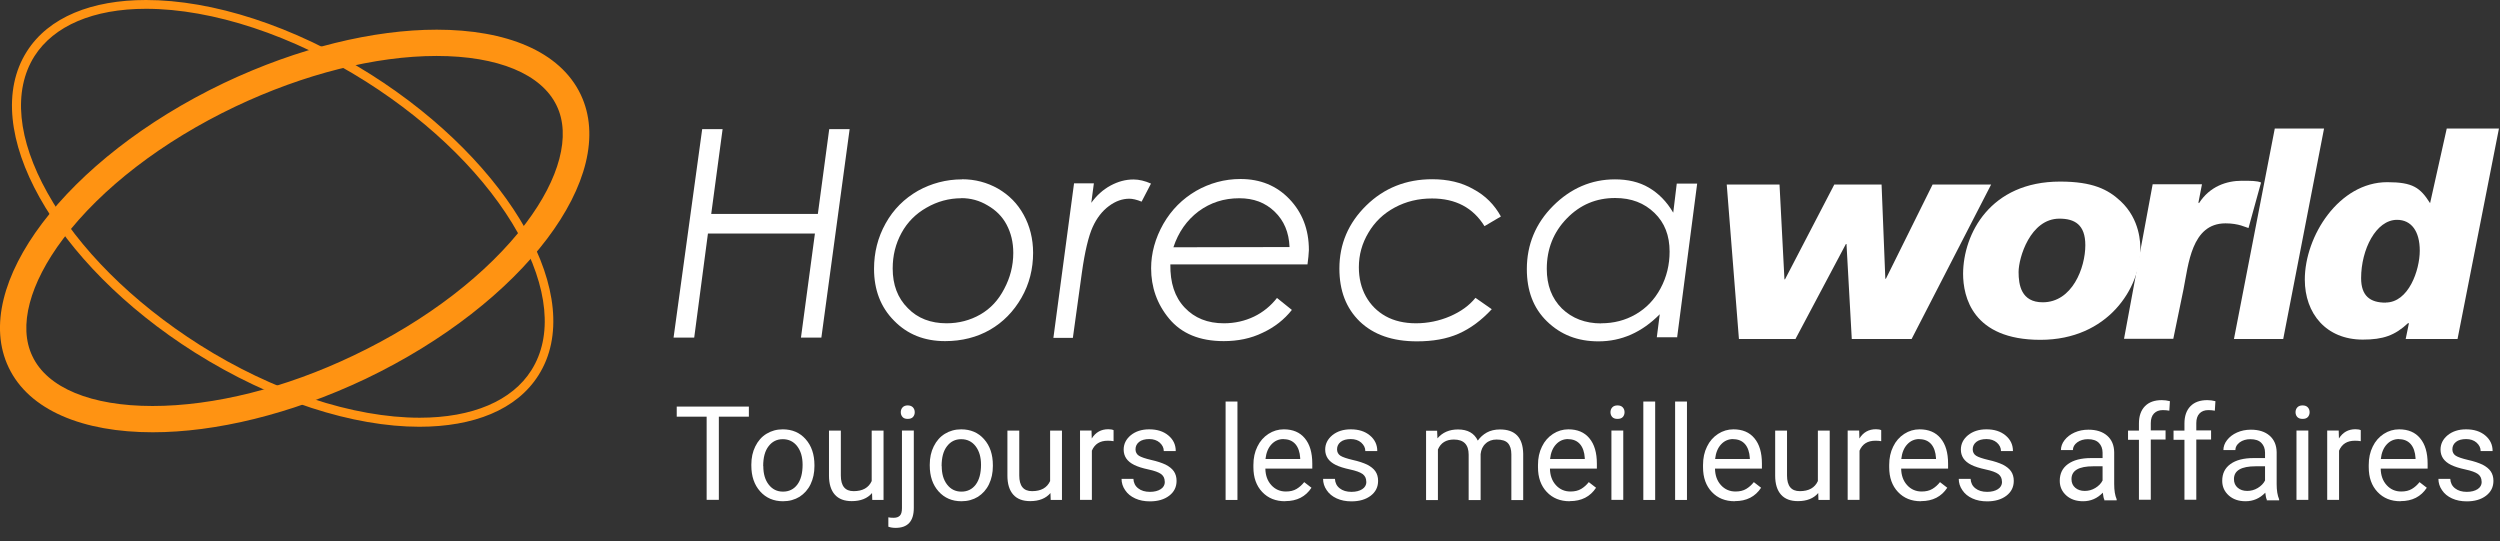 <?xml version="1.0" encoding="UTF-8"?>
<svg id="a" data-name="Laag 2" xmlns="http://www.w3.org/2000/svg" viewBox="0 0 213.12 46.14">
  <rect x="0" y="0" width="213.12" height="46.14" fill="#333333" stroke="none"/>
  <g>
    <g>
      <path d="M59.86,11.01h1.74l-.97,7.23h9.09l.97-7.23h1.74l-2.41,17.77h-1.74l1.19-8.87h-9.12l-1.17,8.87h-1.76l2.44-17.77Z" style="fill: #fff;"/>
      <path d="M82,15.28c1.12,0,2.14,.27,3.08,.8,.94,.55,1.66,1.27,2.19,2.24,.52,.94,.8,2.04,.8,3.23,0,1.37-.32,2.66-.99,3.83s-1.57,2.09-2.68,2.73-2.41,.97-3.83,.97c-1.76,0-3.21-.57-4.35-1.74-1.14-1.14-1.71-2.63-1.71-4.42,0-1.39,.32-2.68,.99-3.88s1.59-2.11,2.76-2.78c1.12-.62,2.39-.97,3.75-.97Zm-.05,1.62c-1.04,0-2.04,.27-2.96,.8-.92,.52-1.64,1.24-2.14,2.16s-.75,1.91-.75,3.03c0,1.39,.42,2.51,1.29,3.38,.84,.87,1.96,1.29,3.3,1.29,1.04,0,2.01-.25,2.88-.75s1.54-1.22,2.04-2.19c.5-.94,.77-1.96,.77-3.06,0-.92-.2-1.71-.57-2.41s-.92-1.24-1.62-1.64c-.7-.42-1.44-.62-2.26-.62Z" style="fill: #fff;"/>
      <path d="M91.56,15.63h1.69l-.22,1.66c.45-.62,.99-1.12,1.64-1.47s1.29-.52,1.96-.52c.47,0,.97,.12,1.49,.35l-.8,1.54c-.42-.17-.77-.25-1.04-.25-.6,0-1.17,.2-1.74,.62s-1.04,1.02-1.39,1.79-.67,2.09-.92,3.88l-.77,5.57h-1.66l1.76-13.17Z" style="fill: #fff;"/>
      <path d="M111.47,22.54h-11.7c-.02,1.57,.37,2.78,1.22,3.68s1.96,1.34,3.35,1.34c.92,0,1.79-.2,2.56-.57s1.44-.92,1.96-1.59l1.27,1.02c-.65,.82-1.47,1.47-2.48,1.94-1.02,.5-2.14,.72-3.33,.72-2.06,0-3.6-.65-4.65-1.91s-1.54-2.71-1.54-4.3c0-1.29,.35-2.56,1.04-3.78,.7-1.22,1.64-2.14,2.78-2.81,1.17-.67,2.44-1.02,3.8-1.02,1.69,0,3.08,.57,4.17,1.71,1.09,1.14,1.66,2.58,1.66,4.35-.02,.35-.05,.75-.12,1.22Zm-1.54-1.49c-.05-1.24-.47-2.24-1.27-3.01s-1.79-1.14-3.01-1.14c-1.32,0-2.46,.37-3.48,1.12-.99,.75-1.71,1.76-2.14,3.06l9.89-.02h0Z" style="fill: #fff;"/>
      <path d="M127.94,18.46l-1.39,.82c-.97-1.57-2.46-2.36-4.47-2.36-1.17,0-2.21,.25-3.18,.77s-1.71,1.24-2.24,2.14c-.55,.92-.82,1.89-.82,2.96,0,.92,.2,1.76,.6,2.48s.97,1.29,1.69,1.69c.72,.4,1.59,.6,2.58,.6s1.99-.2,2.91-.6,1.64-.92,2.16-1.57l1.39,.97c-.87,.94-1.81,1.64-2.83,2.09s-2.21,.65-3.55,.65c-2.09,0-3.7-.57-4.87-1.69-1.17-1.14-1.74-2.63-1.74-4.52,0-2.09,.77-3.88,2.29-5.37s3.4-2.24,5.62-2.24c1.32,0,2.51,.27,3.5,.84,1.04,.55,1.81,1.34,2.36,2.34Z" style="fill: #fff;"/>
      <path d="M142.95,28.75h-1.71l.25-1.96c-1.52,1.54-3.26,2.31-5.22,2.31-1.79,0-3.23-.57-4.4-1.71s-1.71-2.63-1.71-4.45c0-2.09,.75-3.9,2.24-5.39s3.26-2.26,5.27-2.26c1.09,0,2.06,.22,2.88,.7s1.52,1.17,2.09,2.14l.3-2.48h1.74l-1.71,13.12Zm-6.46-1.19c1.09,0,2.06-.25,2.96-.77,.89-.52,1.59-1.24,2.11-2.21s.77-2.01,.77-3.13c0-1.37-.42-2.46-1.29-3.3s-1.96-1.27-3.35-1.27c-1.62,0-2.98,.57-4.12,1.74s-1.71,2.61-1.71,4.3c0,1.39,.42,2.51,1.29,3.38,.87,.84,1.99,1.27,3.35,1.27Z" style="fill: #fff;"/>
    </g>
    <path d="M157.86,28.9l-.45-8.1h-.05l-4.3,8.1h-4.82l-1.04-13.17h4.5l.42,8.08h.05l4.2-8.08h4.03l.32,8.03h.05l3.98-8.03h4.99l-6.78,13.17h-5.09Z" style="fill: #fff;"/>
    <path d="M175.63,15.48c2.76,0,4.08,.67,5.14,1.66,1.69,1.57,1.69,3.63,1.69,4.1,0,3.28-2.73,7.73-8.52,7.73s-6.59-3.68-6.59-5.64c.02-3.4,2.31-7.85,8.27-7.85Zm-.07,3.16c-2.48,0-3.48,3.33-3.48,4.55,0,1.09,.22,2.58,2.06,2.58,2.51,0,3.63-2.93,3.63-4.87,0-1.76-.92-2.26-2.21-2.26Z" style="fill: #fff;"/>
    <path d="M187.71,15.73l-.3,1.54,.05,.05c.92-1.44,2.36-1.91,3.65-1.91,.75,0,1.32,0,1.64,.15l-1.07,3.88c-.22-.05-.82-.4-1.96-.4-2.91,0-3.16,3.53-3.58,5.62l-.87,4.22h-4.2l2.44-13.17h4.2v.02h0Z" style="fill: #fff;"/>
    <path d="M193.92,10.96h4.2l-3.48,17.94h-4.2l3.48-17.94Z" style="fill: #fff;"/>
    <path d="M205.08,28.9l.27-1.32-.05-.05c-1.14,1.07-2.14,1.42-3.88,1.42-3.11,0-4.94-2.21-4.94-5.12,0-3.7,2.91-8.3,7.03-8.3,2.19,0,2.81,.47,3.65,1.79l1.42-6.36h4.45l-3.53,17.94s-4.42,0-4.42,0Zm-1.71-3.11c1.96,0,2.91-2.76,2.91-4.42s-.72-2.63-1.94-2.63c-1.79,0-3.06,2.53-3.06,4.97,0,1.52,.77,2.09,2.09,2.09Z" style="fill: #fff;"/>
    <path d="M37.22,2.53v2.24h0c5.22,0,8.95,1.54,10.24,4.25,1.22,2.53,.25,6.19-2.63,10.01-3.26,4.3-8.45,8.3-14.66,11.26-5.86,2.81-11.95,4.32-17.17,4.32s-8.97-1.54-10.24-4.25c-1.22-2.53-.25-6.19,2.63-10.01,3.26-4.3,8.45-8.3,14.66-11.26,5.86-2.78,11.95-4.32,17.17-4.32V2.53m0,0c-5.34,0-11.75,1.52-18.14,4.55C5.61,13.52-2.59,24.38,.74,31.33c1.74,3.65,6.34,5.52,12.28,5.52,5.34,0,11.75-1.52,18.14-4.55,13.47-6.44,21.67-17.29,18.34-24.25-1.76-3.68-6.34-5.52-12.28-5.52h0Z" style="fill: #FF9312;"/>
    <path d="M12.45,.75c5.67,0,12.52,2.26,18.76,6.21,5.72,3.63,10.34,8.23,12.97,12.95,2.56,4.6,2.96,8.75,1.12,11.65-1.64,2.61-5.04,4.05-9.52,4.05-5.67,0-12.52-2.26-18.76-6.21-5.72-3.63-10.34-8.23-12.97-12.95C1.49,11.88,1.09,7.73,2.93,4.8,4.59,2.19,7.97,.75,12.45,.75m0-.75C7.85,0,4.15,1.44,2.28,4.4c-4.15,6.56,2.29,18.04,14.31,25.64,6.61,4.17,13.57,6.34,19.16,6.34,4.6,0,8.3-1.44,10.16-4.4,4.15-6.56-2.29-18.04-14.31-25.64C24.99,2.16,18.06,0,12.45,0h0Z" style="fill: #FF9312;"/>
  </g>
  <g>
    <path d="M63.84,35.52h-2.56v7.09h-1.04v-7.09h-2.55v-.86h6.15v.86Z" style="fill: #fff;"/>
    <path d="M64.05,39.61c0-.58,.11-1.1,.34-1.56,.23-.46,.54-.82,.95-1.07,.41-.25,.87-.38,1.39-.38,.8,0,1.46,.28,1.95,.84,.5,.56,.75,1.3,.75,2.22v.07c0,.58-.11,1.09-.33,1.55-.22,.46-.54,.81-.94,1.07-.41,.25-.88,.38-1.41,.38-.8,0-1.45-.28-1.95-.84-.5-.56-.75-1.29-.75-2.21v-.07Zm1.02,.12c0,.66,.15,1.18,.46,1.58s.71,.6,1.22,.6,.92-.2,1.22-.6c.3-.4,.45-.97,.45-1.69,0-.65-.15-1.17-.46-1.58-.31-.4-.72-.6-1.23-.6s-.9,.2-1.21,.6-.46,.96-.46,1.7Z" style="fill: #fff;"/>
    <path d="M74.34,42.03c-.39,.46-.97,.69-1.73,.69-.63,0-1.11-.18-1.44-.55-.33-.37-.5-.91-.5-1.62v-3.84h1.01v3.82c0,.9,.36,1.34,1.09,1.34,.77,0,1.28-.29,1.54-.86v-4.3h1.01v5.91h-.96l-.02-.58Z" style="fill: #fff;"/>
    <path d="M77.9,36.71v6.59c0,1.14-.52,1.7-1.55,1.7-.22,0-.43-.03-.62-.1v-.8c.12,.03,.27,.04,.46,.04,.23,0,.4-.06,.52-.18,.12-.12,.18-.33,.18-.64v-6.62h1.01Zm-1.11-1.57c0-.16,.05-.3,.15-.41,.1-.11,.25-.17,.44-.17s.35,.06,.45,.17,.15,.25,.15,.41-.05,.3-.15,.41-.25,.16-.45,.16-.34-.05-.44-.16-.15-.25-.15-.41Z" style="fill: #fff;"/>
    <path d="M79.26,39.61c0-.58,.11-1.1,.34-1.56,.23-.46,.54-.82,.95-1.07,.41-.25,.87-.38,1.39-.38,.8,0,1.46,.28,1.95,.84,.5,.56,.75,1.3,.75,2.22v.07c0,.58-.11,1.09-.33,1.55-.22,.46-.54,.81-.94,1.07-.41,.25-.88,.38-1.41,.38-.8,0-1.45-.28-1.95-.84-.5-.56-.75-1.29-.75-2.21v-.07Zm1.02,.12c0,.66,.15,1.18,.46,1.58s.71,.6,1.22,.6,.92-.2,1.22-.6c.3-.4,.45-.97,.45-1.69,0-.65-.15-1.17-.46-1.58-.31-.4-.72-.6-1.23-.6s-.9,.2-1.21,.6-.46,.96-.46,1.7Z" style="fill: #fff;"/>
    <path d="M89.55,42.03c-.39,.46-.97,.69-1.73,.69-.63,0-1.11-.18-1.44-.55-.33-.37-.5-.91-.5-1.62v-3.84h1.01v3.82c0,.9,.36,1.34,1.09,1.34,.77,0,1.28-.29,1.54-.86v-4.3h1.01v5.91h-.96l-.02-.58Z" style="fill: #fff;"/>
    <path d="M94.93,37.61c-.15-.03-.32-.04-.5-.04-.66,0-1.11,.28-1.35,.85v4.19h-1.01v-5.91h.98l.02,.68c.33-.53,.8-.79,1.41-.79,.2,0,.35,.03,.45,.08v.94Z" style="fill: #fff;"/>
    <path d="M99.29,41.05c0-.27-.1-.48-.31-.64-.21-.15-.56-.28-1.08-.39s-.92-.24-1.22-.39c-.3-.15-.52-.33-.67-.55-.14-.21-.22-.46-.22-.75,0-.48,.2-.89,.61-1.23,.41-.33,.93-.5,1.57-.5,.67,0,1.21,.17,1.63,.52,.42,.35,.63,.79,.63,1.33h-1.02c0-.28-.12-.51-.35-.72-.23-.2-.53-.3-.89-.3s-.66,.08-.86,.24-.31,.37-.31,.63c0,.24,.1,.43,.29,.55s.54,.24,1.05,.36c.5,.11,.91,.25,1.23,.4,.31,.16,.55,.35,.7,.57,.15,.22,.23,.49,.23,.81,0,.53-.21,.95-.63,1.27-.42,.32-.97,.48-1.64,.48-.47,0-.89-.08-1.26-.25s-.65-.4-.85-.7c-.21-.3-.31-.63-.31-.97h1.01c.02,.34,.15,.61,.41,.81,.25,.2,.59,.3,1,.3,.38,0,.69-.08,.92-.23,.23-.15,.35-.36,.35-.62Z" style="fill: #fff;"/>
    <path d="M105.49,42.62h-1.01v-8.39h1.01v8.39Z" style="fill: #fff;"/>
    <path d="M109.55,42.73c-.8,0-1.45-.26-1.95-.79-.5-.53-.75-1.23-.75-2.11v-.19c0-.59,.11-1.11,.34-1.57,.22-.46,.54-.82,.94-1.08,.4-.26,.84-.39,1.31-.39,.77,0,1.37,.25,1.79,.76,.43,.51,.64,1.23,.64,2.17v.42h-4c.01,.58,.18,1.05,.51,1.41,.33,.36,.74,.54,1.24,.54,.36,0,.66-.07,.91-.22,.25-.15,.46-.34,.65-.58l.62,.48c-.5,.76-1.24,1.14-2.23,1.14Zm-.13-5.3c-.41,0-.75,.15-1.03,.45-.28,.3-.45,.71-.51,1.25h2.96v-.08c-.03-.51-.17-.91-.41-1.19-.25-.28-.58-.42-1-.42Z" style="fill: #fff;"/>
    <path d="M116.47,41.05c0-.27-.1-.48-.31-.64-.21-.15-.56-.28-1.08-.39-.51-.11-.92-.24-1.22-.39-.3-.15-.52-.33-.67-.55-.14-.21-.22-.46-.22-.75,0-.48,.2-.89,.61-1.23,.41-.33,.93-.5,1.57-.5,.67,0,1.21,.17,1.63,.52,.42,.35,.63,.79,.63,1.33h-1.02c0-.28-.12-.51-.35-.72-.23-.2-.53-.3-.89-.3s-.66,.08-.86,.24-.31,.37-.31,.63c0,.24,.1,.43,.29,.55s.54,.24,1.05,.36c.5,.11,.91,.25,1.23,.4,.31,.16,.55,.35,.7,.57,.15,.22,.23,.49,.23,.81,0,.53-.21,.95-.63,1.27-.42,.32-.97,.48-1.64,.48-.47,0-.89-.08-1.26-.25s-.65-.4-.85-.7c-.21-.3-.31-.63-.31-.97h1.01c.02,.34,.15,.61,.41,.81,.25,.2,.59,.3,1,.3,.38,0,.69-.08,.92-.23,.23-.15,.35-.36,.35-.62Z" style="fill: #fff;"/>
    <path d="M122.51,36.71l.03,.66c.43-.51,1.02-.76,1.75-.76,.83,0,1.39,.32,1.69,.95,.2-.28,.45-.51,.77-.69,.31-.17,.69-.26,1.12-.26,1.3,0,1.95,.69,1.98,2.06v3.96h-1.01v-3.9c0-.42-.1-.74-.29-.95-.19-.21-.52-.31-.97-.31-.37,0-.69,.11-.93,.34-.25,.22-.39,.53-.43,.9v3.92h-1.02v-3.87c0-.86-.42-1.29-1.26-1.29-.66,0-1.12,.28-1.36,.85v4.31h-1.01v-5.91h.96Z" style="fill: #fff;"/>
    <path d="M133.81,42.73c-.8,0-1.45-.26-1.95-.79-.5-.53-.75-1.23-.75-2.11v-.19c0-.59,.11-1.11,.34-1.57,.22-.46,.54-.82,.94-1.08,.4-.26,.84-.39,1.31-.39,.77,0,1.37,.25,1.79,.76,.43,.51,.64,1.23,.64,2.17v.42h-4c.01,.58,.18,1.05,.51,1.41,.33,.36,.74,.54,1.24,.54,.36,0,.66-.07,.91-.22,.25-.15,.46-.34,.65-.58l.62,.48c-.5,.76-1.24,1.14-2.23,1.14Zm-.13-5.3c-.41,0-.75,.15-1.03,.45-.28,.3-.45,.71-.51,1.25h2.96v-.08c-.03-.51-.17-.91-.41-1.19-.25-.28-.58-.42-1-.42Z" style="fill: #fff;"/>
    <path d="M137.29,35.14c0-.16,.05-.3,.15-.41,.1-.11,.25-.17,.45-.17s.35,.06,.45,.17,.15,.25,.15,.41-.05,.3-.15,.41-.25,.16-.45,.16-.34-.05-.45-.16c-.1-.11-.15-.25-.15-.41Zm1.09,7.47h-1.01v-5.91h1.01v5.91Z" style="fill: #fff;"/>
    <path d="M141.1,42.62h-1.01v-8.39h1.01v8.39Z" style="fill: #fff;"/>
    <path d="M143.81,42.62h-1.01v-8.39h1.01v8.39Z" style="fill: #fff;"/>
    <path d="M147.88,42.73c-.8,0-1.45-.26-1.95-.79-.5-.53-.75-1.23-.75-2.11v-.19c0-.59,.11-1.11,.34-1.57,.22-.46,.54-.82,.94-1.08,.4-.26,.84-.39,1.31-.39,.77,0,1.37,.25,1.79,.76,.43,.51,.64,1.23,.64,2.17v.42h-4c.01,.58,.18,1.05,.51,1.41,.33,.36,.74,.54,1.24,.54,.36,0,.66-.07,.91-.22,.25-.15,.46-.34,.65-.58l.62,.48c-.5,.76-1.24,1.14-2.23,1.14Zm-.13-5.3c-.41,0-.75,.15-1.03,.45-.28,.3-.45,.71-.51,1.25h2.96v-.08c-.03-.51-.17-.91-.41-1.19-.25-.28-.58-.42-1-.42Z" style="fill: #fff;"/>
    <path d="M155,42.03c-.39,.46-.97,.69-1.73,.69-.63,0-1.11-.18-1.44-.55-.33-.37-.5-.91-.5-1.62v-3.84h1.01v3.82c0,.9,.36,1.34,1.09,1.34,.77,0,1.28-.29,1.54-.86v-4.3h1.01v5.91h-.96l-.02-.58Z" style="fill: #fff;"/>
    <path d="M160.37,37.61c-.15-.03-.32-.04-.5-.04-.66,0-1.11,.28-1.35,.85v4.19h-1.01v-5.91h.98l.02,.68c.33-.53,.8-.79,1.41-.79,.2,0,.35,.03,.45,.08v.94Z" style="fill: #fff;"/>
    <path d="M163.75,42.73c-.8,0-1.45-.26-1.95-.79-.5-.53-.75-1.23-.75-2.11v-.19c0-.59,.11-1.11,.34-1.57,.22-.46,.54-.82,.94-1.08,.4-.26,.84-.39,1.31-.39,.77,0,1.37,.25,1.79,.76,.43,.51,.64,1.23,.64,2.17v.42h-4c.01,.58,.18,1.05,.51,1.41,.33,.36,.74,.54,1.24,.54,.36,0,.66-.07,.91-.22,.25-.15,.46-.34,.65-.58l.62,.48c-.5,.76-1.24,1.14-2.23,1.14Zm-.13-5.3c-.41,0-.75,.15-1.03,.45-.28,.3-.45,.71-.51,1.25h2.96v-.08c-.03-.51-.17-.91-.41-1.19-.25-.28-.58-.42-1-.42Z" style="fill: #fff;"/>
    <path d="M170.66,41.05c0-.27-.1-.48-.31-.64-.21-.15-.56-.28-1.08-.39-.51-.11-.92-.24-1.22-.39-.3-.15-.52-.33-.67-.55-.14-.21-.22-.46-.22-.75,0-.48,.2-.89,.61-1.23,.41-.33,.93-.5,1.57-.5,.67,0,1.21,.17,1.63,.52,.42,.35,.63,.79,.63,1.33h-1.02c0-.28-.12-.51-.35-.72-.23-.2-.53-.3-.89-.3s-.66,.08-.86,.24-.31,.37-.31,.63c0,.24,.1,.43,.29,.55s.54,.24,1.05,.36c.5,.11,.91,.25,1.23,.4,.31,.16,.55,.35,.7,.57,.15,.22,.23,.49,.23,.81,0,.53-.21,.95-.63,1.27-.42,.32-.97,.48-1.64,.48-.47,0-.89-.08-1.26-.25s-.65-.4-.85-.7c-.21-.3-.31-.63-.31-.97h1.01c.02,.34,.15,.61,.41,.81,.25,.2,.59,.3,1,.3,.38,0,.69-.08,.92-.23,.23-.15,.35-.36,.35-.62Z" style="fill: #fff;"/>
    <path d="M179.4,42.62c-.06-.12-.11-.32-.14-.62-.47,.49-1.03,.73-1.68,.73-.58,0-1.06-.16-1.43-.49-.37-.33-.56-.75-.56-1.25,0-.62,.23-1.09,.7-1.43,.47-.34,1.13-.51,1.97-.51h.98v-.46c0-.35-.11-.63-.32-.84-.21-.21-.52-.31-.93-.31-.36,0-.66,.09-.91,.27-.24,.18-.37,.4-.37,.66h-1.02c0-.29,.1-.58,.31-.85,.21-.27,.49-.49,.85-.65,.36-.16,.75-.24,1.18-.24,.68,0,1.21,.17,1.6,.51,.39,.34,.59,.81,.6,1.41v2.72c0,.54,.07,.97,.21,1.29v.09h-1.06Zm-1.68-.77c.32,0,.62-.08,.9-.25s.49-.38,.62-.64v-1.21h-.79c-1.24,0-1.86,.36-1.86,1.09,0,.32,.11,.56,.32,.74s.48,.27,.81,.27Z" style="fill: #fff;"/>
    <path d="M182.34,42.62v-5.13h-.93v-.78h.93v-.61c0-.63,.17-1.12,.51-1.47s.82-.52,1.44-.52c.23,0,.46,.03,.69,.09l-.05,.81c-.17-.03-.35-.05-.55-.05-.33,0-.58,.1-.76,.29s-.27,.47-.27,.82v.62h1.26v.78h-1.26v5.13h-1.01Z" style="fill: #fff;"/>
    <path d="M186.22,42.62v-5.13h-.93v-.78h.93v-.61c0-.63,.17-1.12,.51-1.47s.82-.52,1.44-.52c.23,0,.46,.03,.69,.09l-.05,.81c-.17-.03-.35-.05-.55-.05-.33,0-.58,.1-.76,.29s-.27,.47-.27,.82v.62h1.26v.78h-1.26v5.13h-1.01Z" style="fill: #fff;"/>
    <path d="M193.25,42.62c-.06-.12-.11-.32-.14-.62-.47,.49-1.03,.73-1.68,.73-.58,0-1.06-.16-1.43-.49-.37-.33-.56-.75-.56-1.25,0-.62,.23-1.09,.7-1.43,.47-.34,1.13-.51,1.97-.51h.98v-.46c0-.35-.11-.63-.32-.84-.21-.21-.52-.31-.93-.31-.36,0-.66,.09-.91,.27-.24,.18-.37,.4-.37,.66h-1.02c0-.29,.1-.58,.31-.85,.21-.27,.49-.49,.85-.65,.36-.16,.75-.24,1.18-.24,.68,0,1.21,.17,1.6,.51,.39,.34,.59,.81,.6,1.41v2.72c0,.54,.07,.97,.21,1.29v.09h-1.06Zm-1.68-.77c.32,0,.62-.08,.9-.25s.49-.38,.62-.64v-1.21h-.79c-1.24,0-1.86,.36-1.86,1.09,0,.32,.11,.56,.32,.74s.48,.27,.81,.27Z" style="fill: #fff;"/>
    <path d="M195.69,35.14c0-.16,.05-.3,.15-.41,.1-.11,.25-.17,.45-.17s.35,.06,.45,.17,.15,.25,.15,.41-.05,.3-.15,.41-.25,.16-.45,.16-.34-.05-.45-.16c-.1-.11-.15-.25-.15-.41Zm1.09,7.47h-1.01v-5.91h1.01v5.91Z" style="fill: #fff;"/>
    <path d="M201.25,37.61c-.15-.03-.32-.04-.5-.04-.66,0-1.11,.28-1.35,.85v4.19h-1.01v-5.91h.98l.02,.68c.33-.53,.8-.79,1.41-.79,.2,0,.35,.03,.45,.08v.94Z" style="fill: #fff;"/>
    <path d="M204.63,42.73c-.8,0-1.45-.26-1.95-.79-.5-.53-.75-1.23-.75-2.11v-.19c0-.59,.11-1.11,.34-1.57,.22-.46,.54-.82,.94-1.08,.4-.26,.84-.39,1.31-.39,.77,0,1.37,.25,1.79,.76,.43,.51,.64,1.23,.64,2.17v.42h-4c.01,.58,.18,1.05,.51,1.41,.33,.36,.74,.54,1.24,.54,.36,0,.66-.07,.91-.22,.25-.15,.46-.34,.65-.58l.62,.48c-.5,.76-1.24,1.14-2.23,1.14Zm-.13-5.3c-.41,0-.75,.15-1.03,.45-.28,.3-.45,.71-.51,1.25h2.96v-.08c-.03-.51-.17-.91-.41-1.19-.25-.28-.58-.42-1-.42Z" style="fill: #fff;"/>
    <path d="M211.55,41.05c0-.27-.1-.48-.31-.64-.21-.15-.56-.28-1.08-.39-.51-.11-.92-.24-1.22-.39-.3-.15-.52-.33-.67-.55-.14-.21-.22-.46-.22-.75,0-.48,.2-.89,.61-1.23,.41-.33,.93-.5,1.57-.5,.67,0,1.21,.17,1.63,.52,.42,.35,.63,.79,.63,1.33h-1.02c0-.28-.12-.51-.35-.72-.23-.2-.53-.3-.89-.3s-.66,.08-.86,.24-.31,.37-.31,.63c0,.24,.1,.43,.29,.55s.54,.24,1.05,.36c.5,.11,.91,.25,1.23,.4,.31,.16,.55,.35,.7,.57,.15,.22,.23,.49,.23,.81,0,.53-.21,.95-.63,1.27-.42,.32-.97,.48-1.64,.48-.47,0-.89-.08-1.26-.25s-.65-.4-.85-.7c-.21-.3-.31-.63-.31-.97h1.01c.02,.34,.15,.61,.41,.81,.25,.2,.59,.3,1,.3,.38,0,.69-.08,.92-.23,.23-.15,.35-.36,.35-.62Z" style="fill: #fff;"/>
  </g>
</svg>